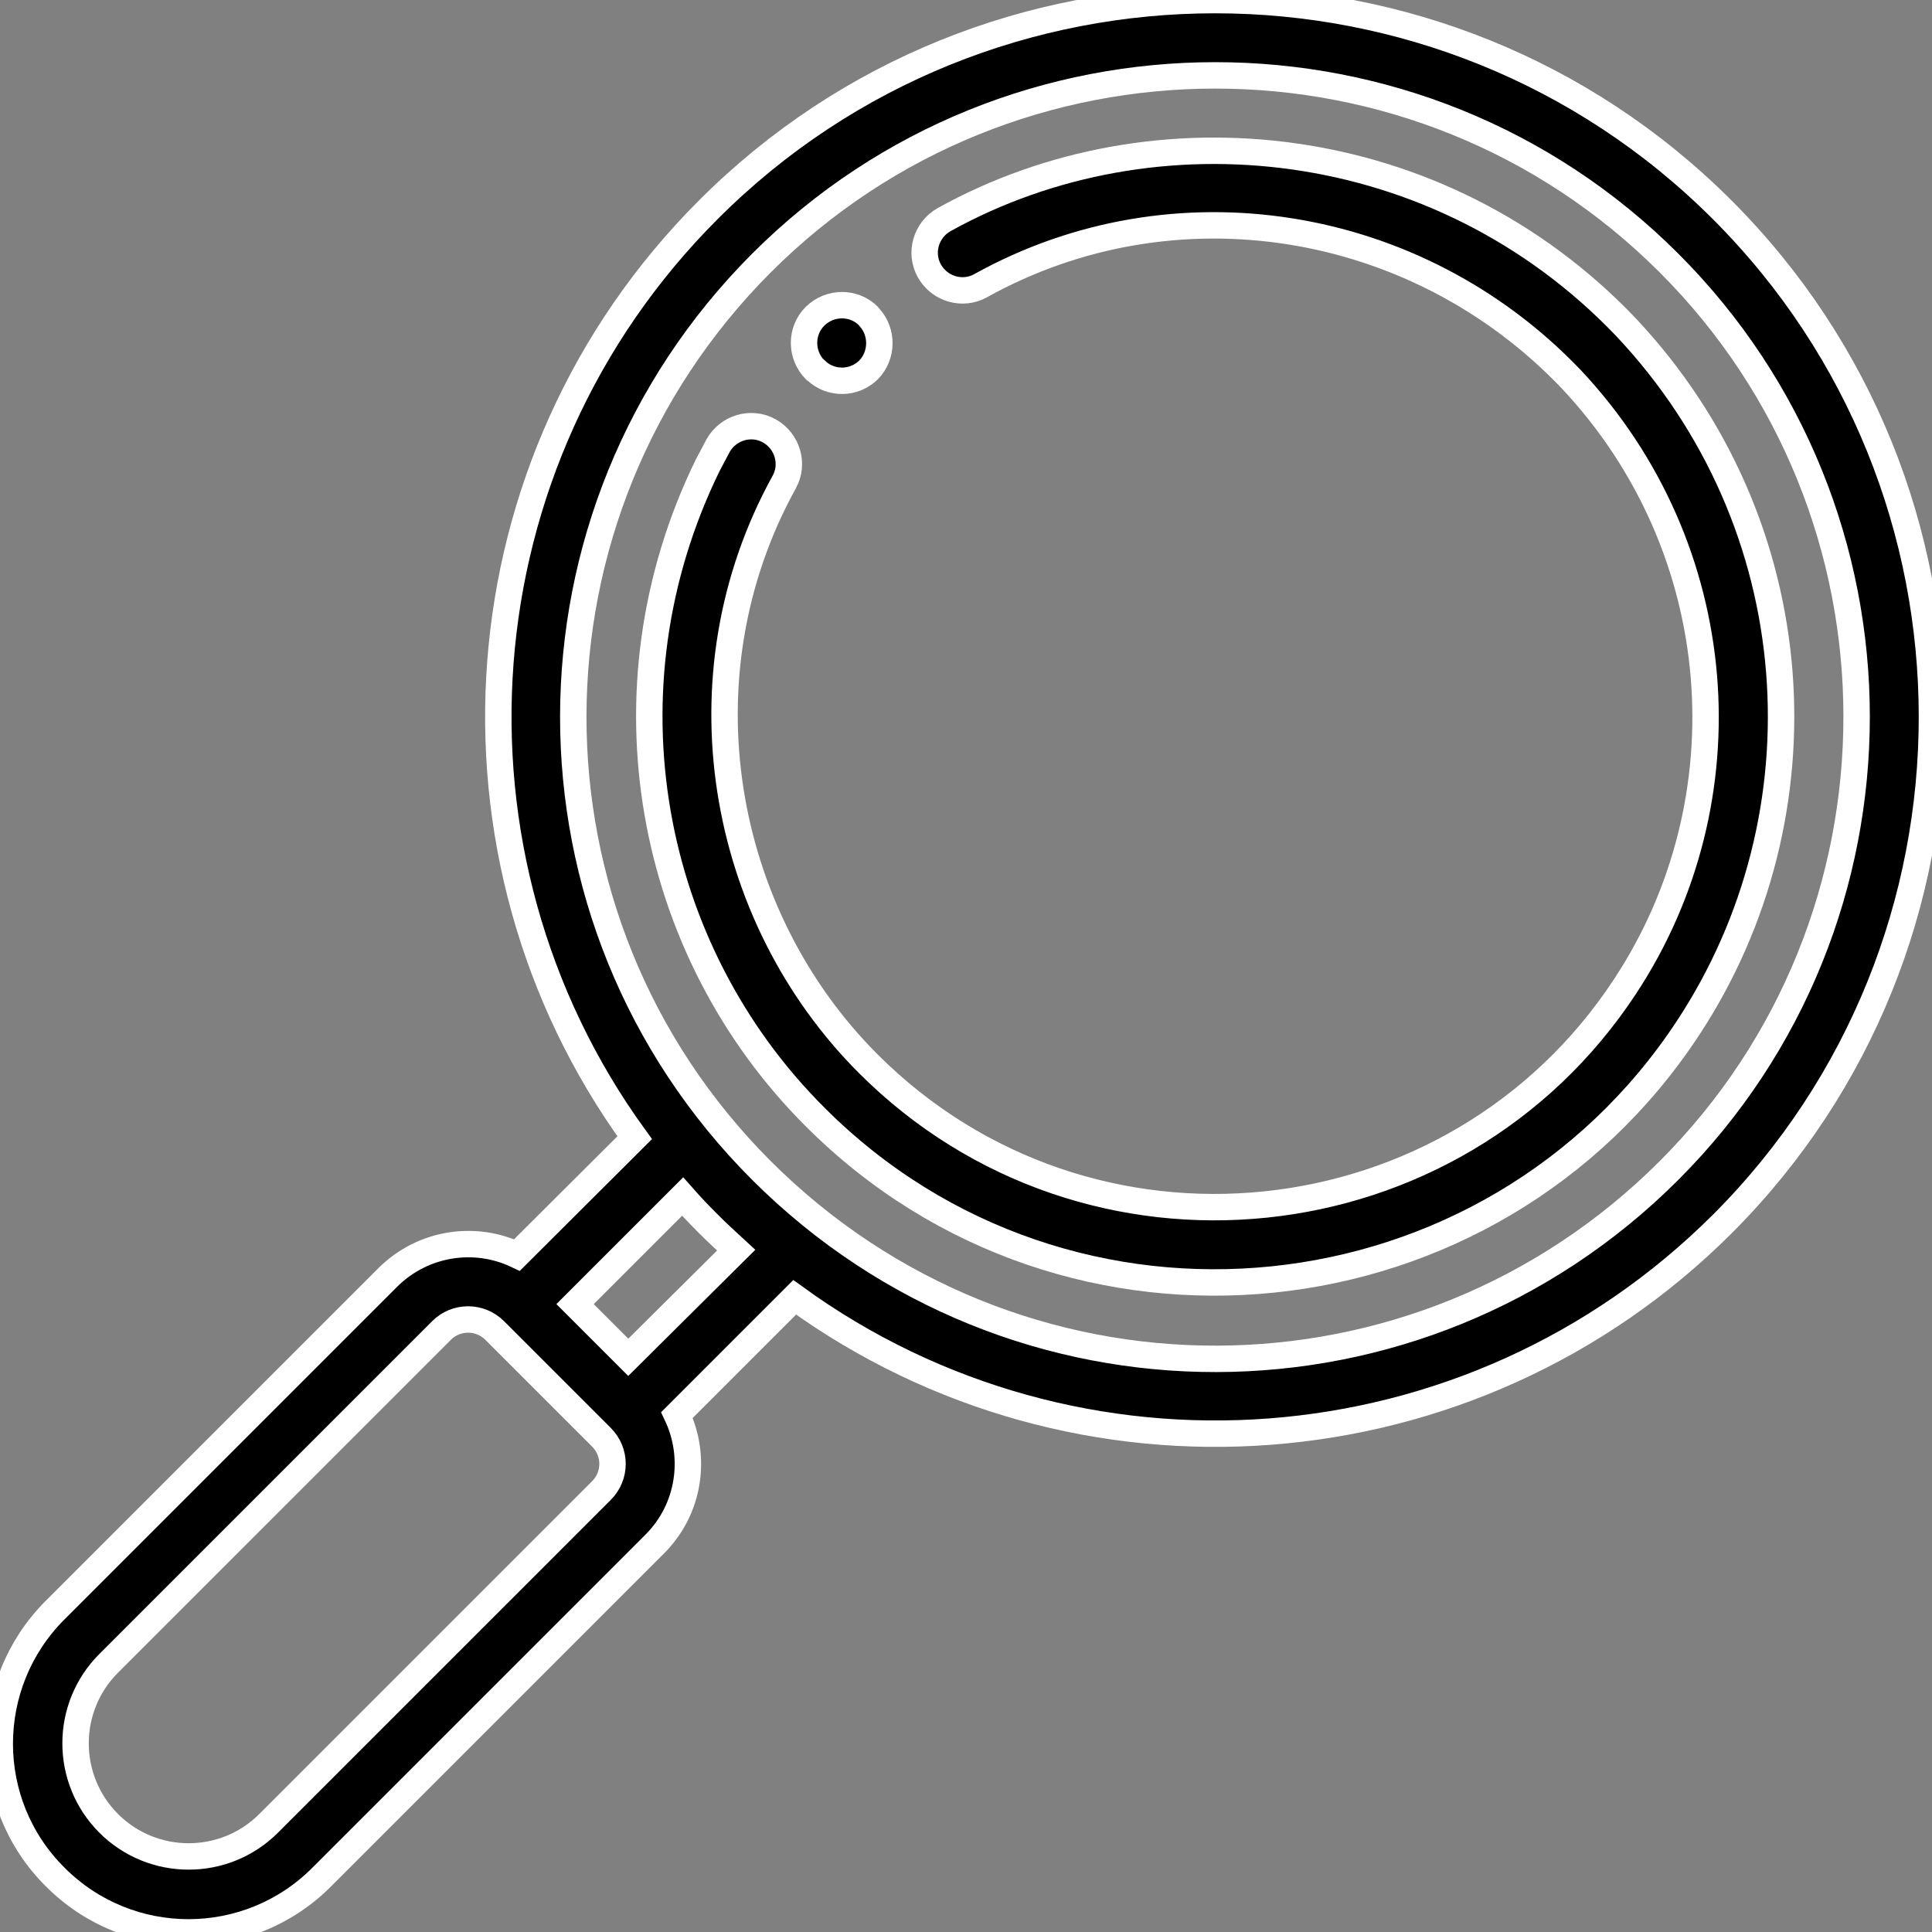 <?xml version="1.0" encoding="utf-8"?>
<!-- Generator: Adobe Illustrator 24.3.0, SVG Export Plug-In . SVG Version: 6.00 Build 0)  -->
<svg version="1.1" id="Capa_1" xmlns="http://www.w3.org/2000/svg" xmlns:xlink="http://www.w3.org/1999/xlink" x="0px" y="0px"
	 viewBox="0 0 512 512" style="enable-background:new 0 0 512 512;" xml:space="preserve">
<rect x="0" y="0" width="512" height="512" fill="#808080" stroke="none"/>
<style type="text/css">
	.st0{stroke:#FFFFFF;stroke-width:7;stroke-miterlimit:10;}
</style>
<g>
	<g>
		<path class="st0" d="M430.8,86.6c-49.2-51.5-124.7-59.4-180.6-28.4c-4.8,2.7-6.6,8.8-3.9,13.6
			c2.7,4.8,8.8,6.6,13.6,3.9c51.1-28.4,115.4-18.2,156.4,24.7C458.5,145.2,463.3,212,430.6,261.5
			c-45,68.4-142.2,78.7-200.5,20.4c-39.3-39.3-50.7-102.6-22.3-154.1c2.7-4.8,0.9-10.9-3.9-13.6
			c-4.8-2.7-10.9-0.9-13.6,3.9c-0.6,1.1-1.7,3.2-2.8,5.3l0,0C158.5,182.8,171.7,251.8,216,296
			c67.1,67.2,179.3,55.5,231.3-23.5C484.6,215.9,480.1,138.9,430.8,86.6z"/>
	</g>
</g>
<g>
	<g>
		<path class="st0" d="M456.4,55.6c-74.1-74.1-194.7-74.1-268.7,0c-66.6,66.6-73.8,171.1-19.5,245.9
			L137,332.6c-10.9-5.2-24.7-3.5-34.2,5.9l-88.2,88.2c-19.5,19.5-19.6,51.2,0,70.7
			c19.5,19.6,51.2,19.6,70.7,0l88.2-88.2C182.9,399.8,184.6,386,179.4,375l31.2-31.2
			c74.8,54.3,179.2,47.1,245.9-19.5C530.5,250.2,530.5,129.7,456.4,55.6z M159.4,395l-88.2,88.2
			c-11.7,11.7-30.7,11.7-42.4,0s-11.7-30.7,0-42.4l88.2-88.2c3.9-3.9,10.2-3.9,14.1,0l28.3,28.3
			C163.3,384.8,163.3,391.1,159.4,395z M166.5,359.7l-14.1-14.1l28.5-28.5
			c2.2,2.5,4.5,4.9,6.9,7.3s4.8,4.6,7.3,6.9L166.5,359.7z M442.3,310.2
			C376,376.5,268.7,377,201.8,310.2c-66.7-66.7-66.3-174.1,0-240.5c66.3-66.3,174.2-66.3,240.5,0
			S508.6,243.9,442.3,310.2z"/>
	</g>
</g>
<g>
	<g>
		<path class="st0" d="M230.4,84.1c-0.1-0.1-0.1-0.2-0.2-0.3c-3.9-3.9-10.2-3.9-14.2,0
			c-3.9,3.9-3.9,10.2,0,14.2c0.1,0.1,0.2,0.2,0.3,0.2c3.9,3.7,10.1,3.6,13.9-0.2
			C233.9,94.2,234,88,230.4,84.1z"/>
	</g>
</g>
</svg>
